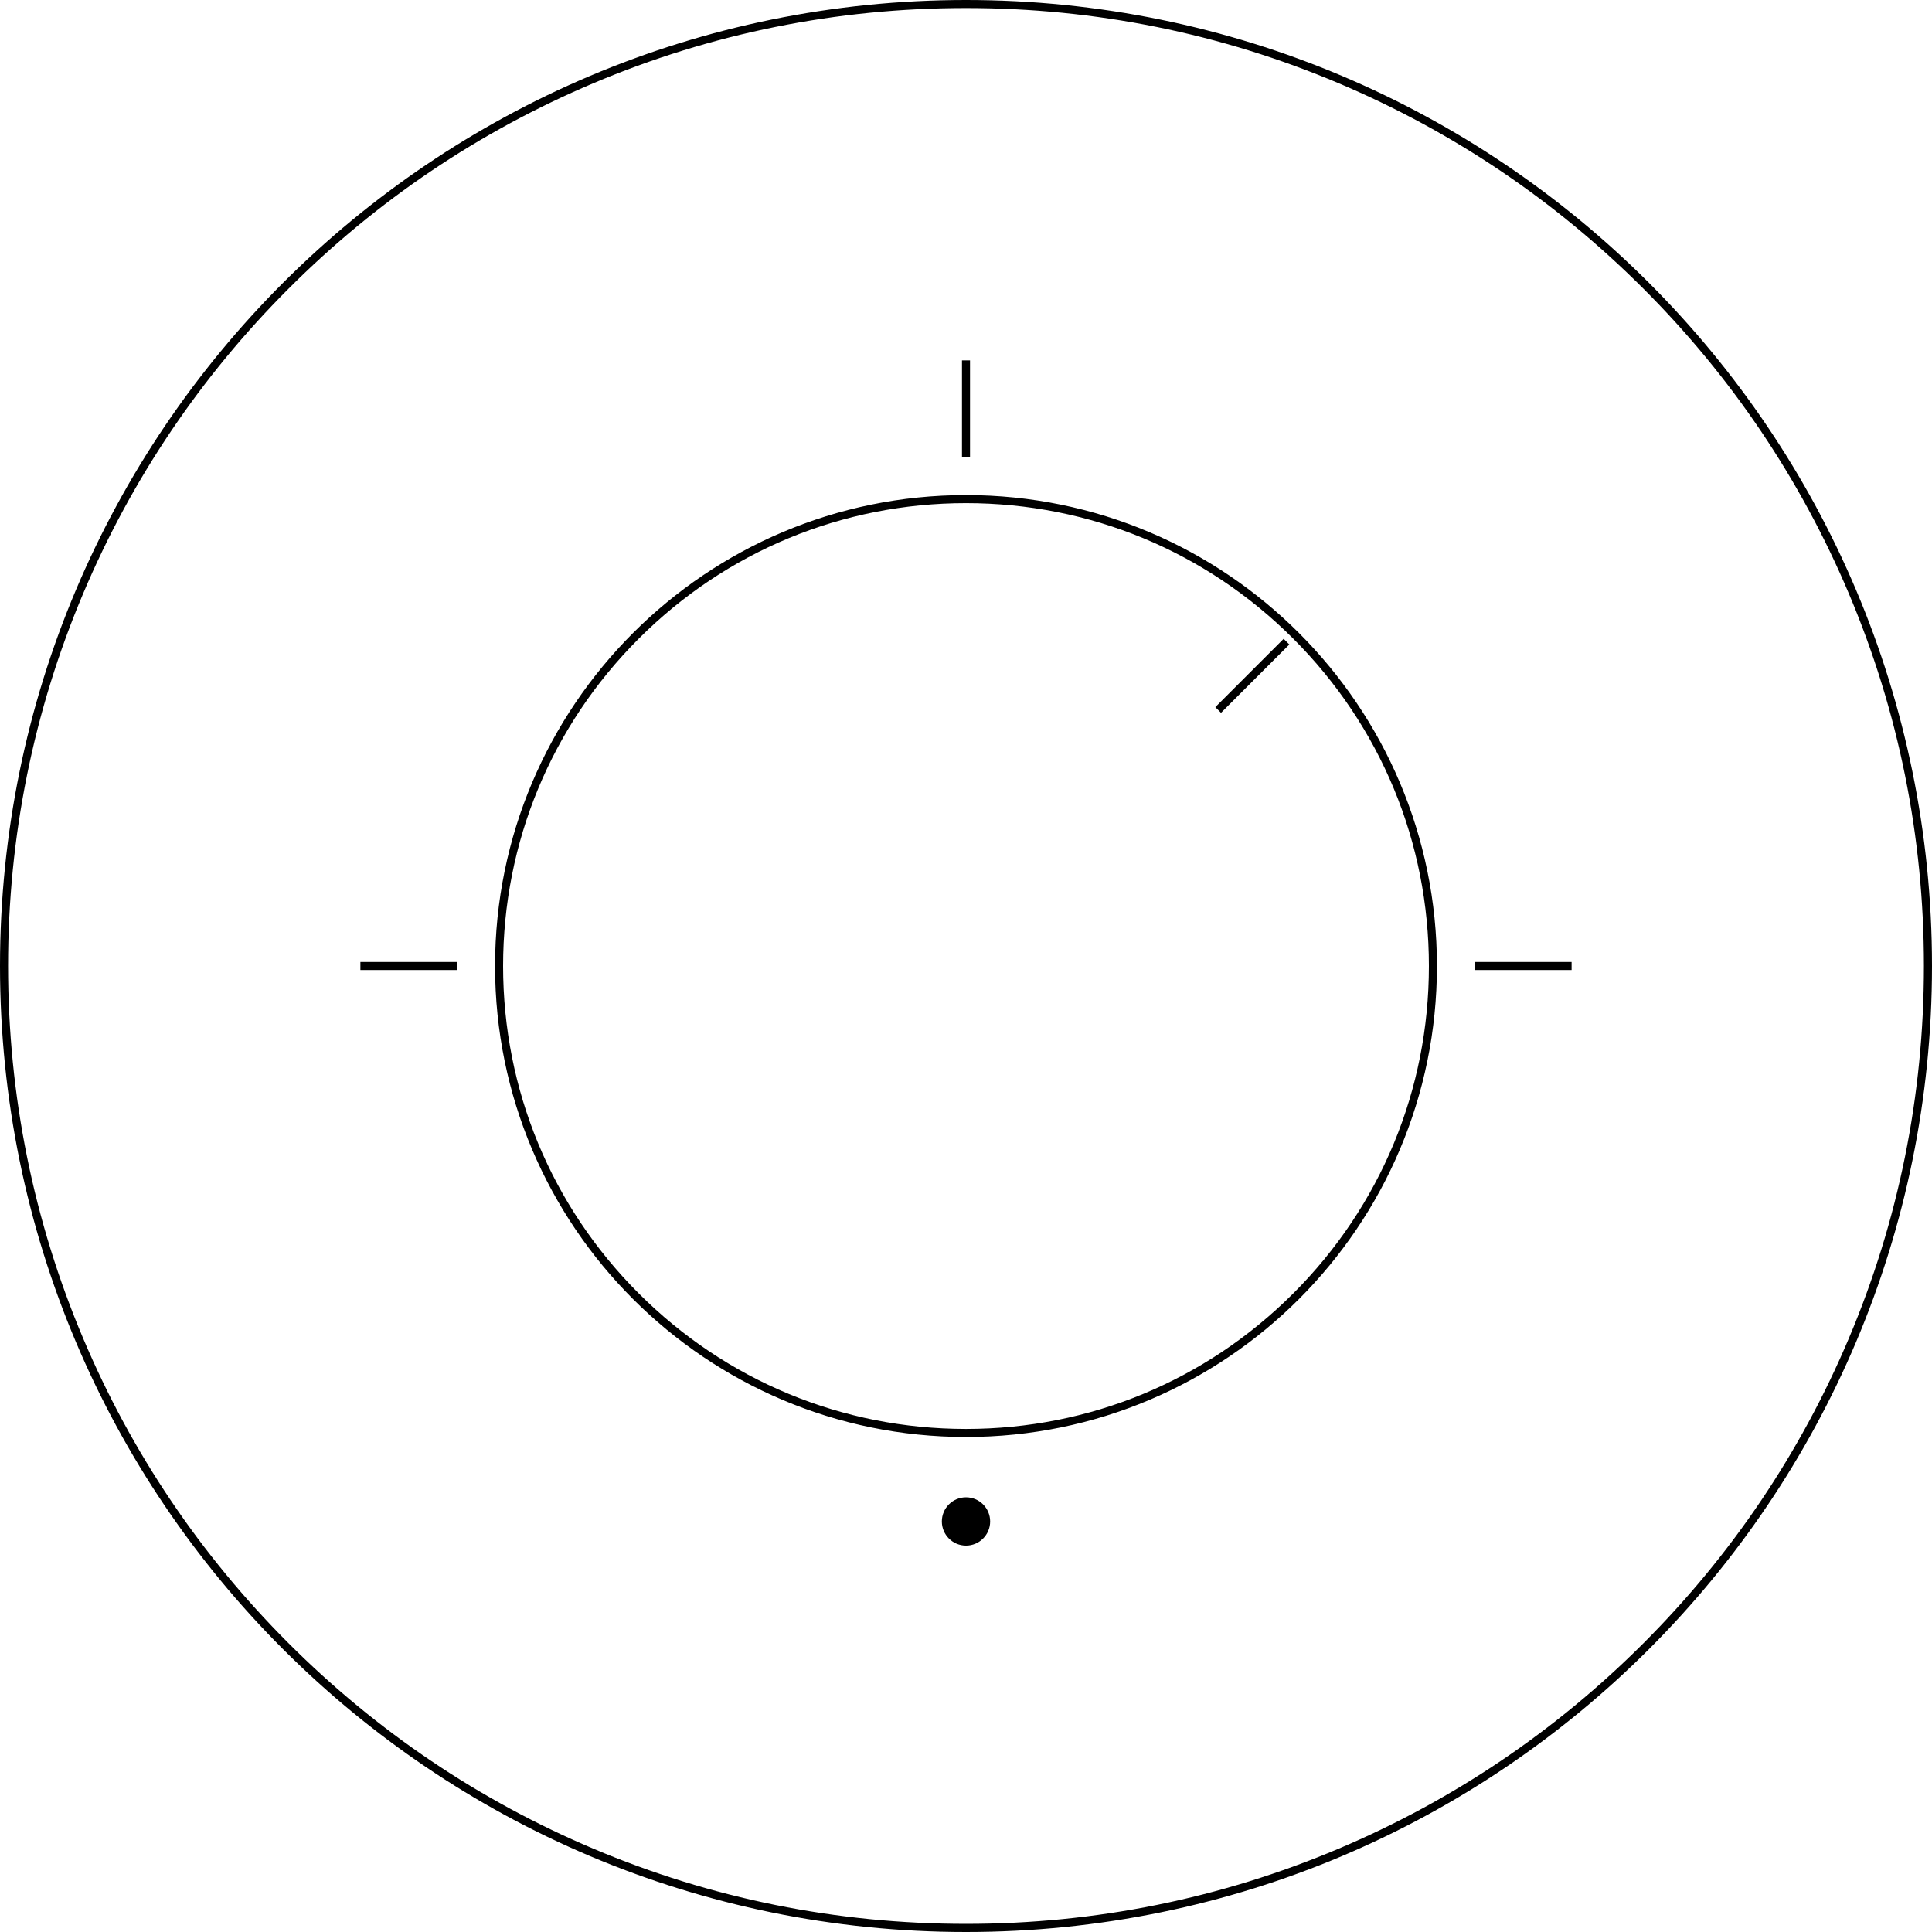 <?xml version="1.0" encoding="UTF-8"?>
<svg id="Lager_1" data-name="Lager 1" xmlns="http://www.w3.org/2000/svg" viewBox="0 0 500 500">
  <defs>
    <style>
      .cls-1 {
        fill: none;
        stroke: #000;
        stroke-miterlimit: 10;
        stroke-width: 2.08px;
      }
    </style>
  </defs>
  <path d="M250,2.08c33.47,0,65.94,6.55,96.5,19.48,29.52,12.49,56.03,30.36,78.8,53.13s40.64,49.28,53.13,78.8c12.93,30.56,19.48,63.03,19.48,96.5s-6.55,65.94-19.48,96.5c-12.49,29.52-30.36,56.03-53.13,78.8-22.77,22.77-49.28,40.64-78.8,53.13-30.56,12.93-63.03,19.48-96.5,19.48s-65.94-6.55-96.5-19.48c-29.52-12.49-56.03-30.36-78.8-53.13-22.77-22.77-40.64-49.28-53.13-78.8-12.93-30.56-19.48-63.03-19.48-96.5s6.55-65.94,19.48-96.5c12.49-29.52,30.36-56.03,53.13-78.8s49.28-40.64,78.8-53.13c30.56-12.93,63.03-19.48,96.5-19.48M250,0C111.93,0,0,111.93,0,250s111.93,250,250,250,250-111.93,250-250S388.07,0,250,0h0Z"/>
  <path d="M250,130.21c32,0,62.08,12.46,84.71,35.09,22.63,22.63,35.09,52.71,35.09,84.71s-12.46,62.08-35.09,84.71-52.71,35.09-84.71,35.09-62.08-12.46-84.71-35.09-35.09-52.71-35.09-84.71,12.46-62.08,35.09-84.71c22.63-22.63,52.71-35.09,84.71-35.09M250,128.13c-67.31,0-121.88,54.57-121.88,121.88s54.57,121.88,121.88,121.88,121.88-54.57,121.88-121.88-54.57-121.88-121.88-121.88h0Z"/>
  <line class="cls-1" x1="381.73" y1="250" x2="406.73" y2="250"/>
  <line class="cls-1" x1="93.27" y1="250" x2="118.27" y2="250"/>
  <line class="cls-1" x1="250" y1="93.27" x2="250" y2="118.27"/>
  <line class="cls-1" x1="332.94" y1="166.06" x2="315.26" y2="183.74"/>
  <circle cx="250" cy="393.75" r="6.25"/>
</svg>